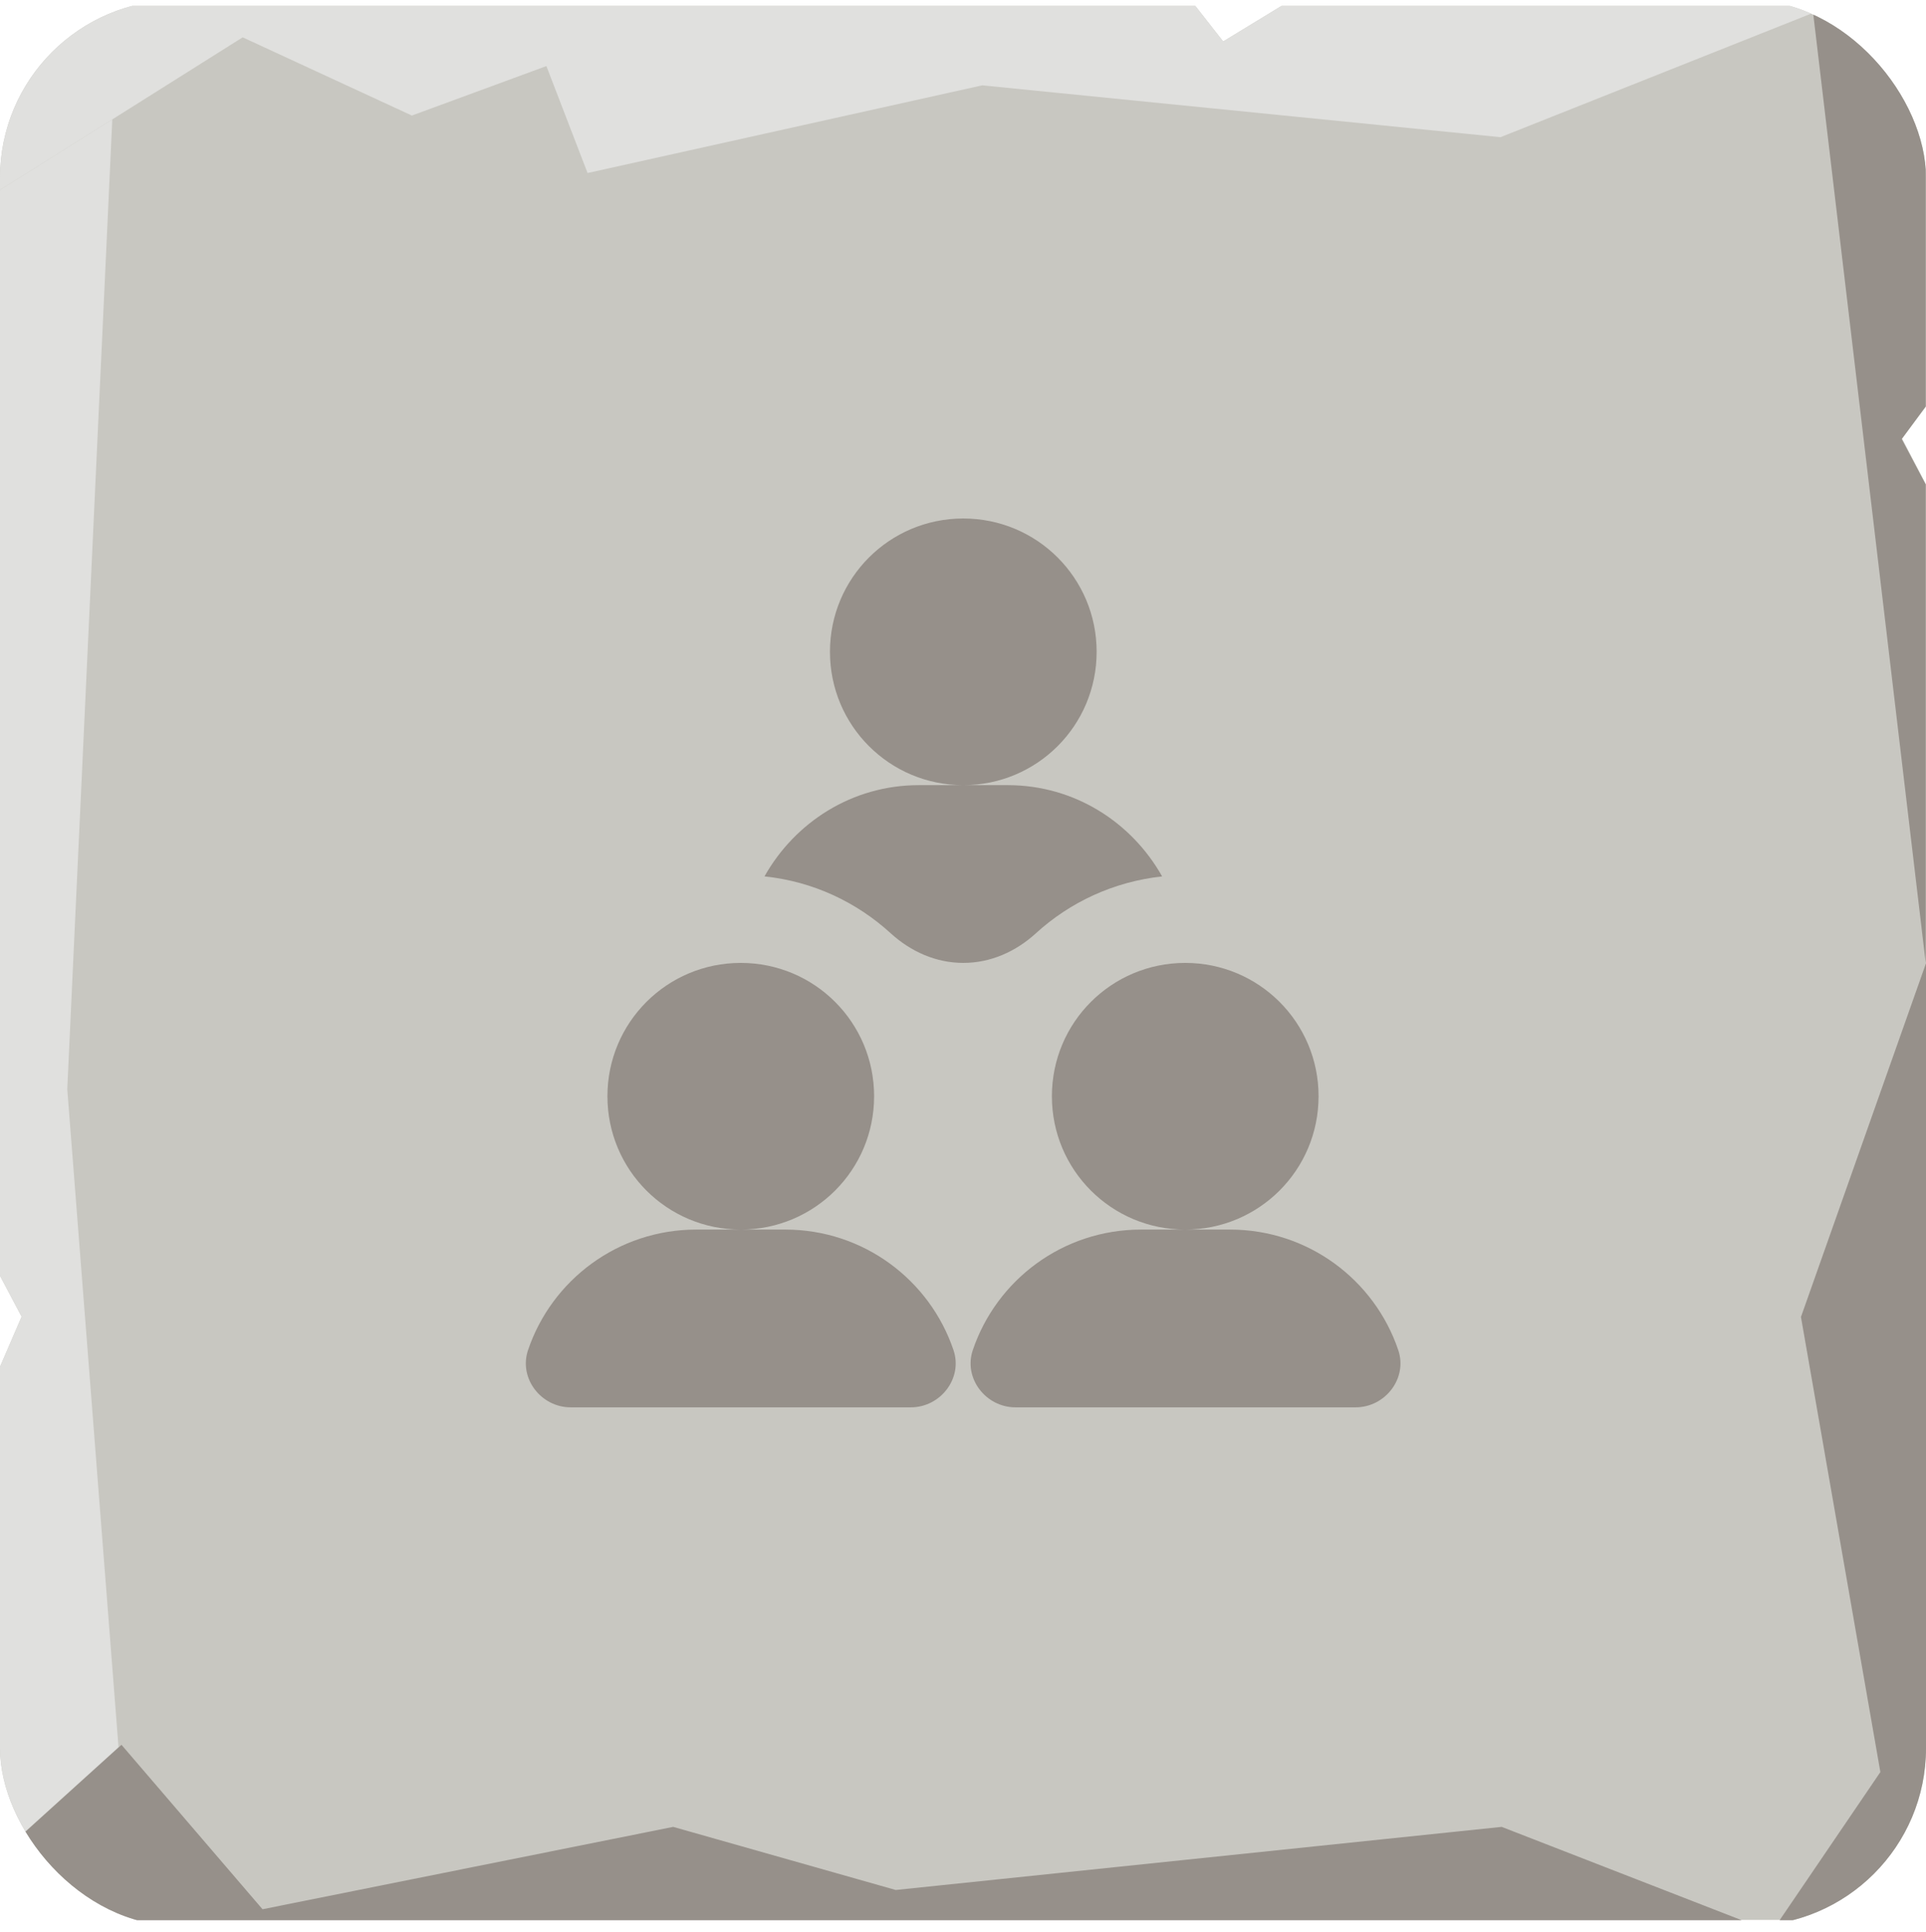 <?xml version="1.0" encoding="UTF-8"?><svg id="Layer_2" xmlns="http://www.w3.org/2000/svg" xmlns:xlink="http://www.w3.org/1999/xlink" viewBox="0 0 65 65.2"><defs><style>.cls-1{fill:none;}.cls-2{clip-path:url(#clippath);}.cls-3{fill:#e0e0de;}.cls-4{fill:#c8c7c1;}.cls-5{fill:#96908a;}</style><clipPath id="clippath"><rect class="cls-1" width="65" height="65" rx="6" ry="6"/></clipPath></defs><g id="Layer_1-2"><g><g class="cls-2"><g><path class="cls-4" d="M63.35,64.8H1.65c-.91,0-1.65-.93-1.65-2.08v-16.59l.73-1.69-.73-1.38V2.28C0,1.13,.74,.2,1.65,.2H40.34l.94,1.2,1.97-1.2h20.1c.91,0,1.65,.93,1.65,2.08V13.72l-.81,1.08,.81,1.55V62.72c0,1.15-.74,2.08-1.65,2.08Z"/><polygon class="cls-1" points="59.79 65.2 60.06 64.8 58.78 64.8 59.79 65.2"/><g><path class="cls-5" d="M63.35,.2h-1.58l-.58,.23,3.8,32.07V16.35l-.81-1.53,.81-1.1V2.28c0-1.15-.74-2.08-1.65-2.08Z"/><path class="cls-5" d="M63.46,59.81l-3.4,5h3.29c.91,0,1.65-.93,1.65-2.08v-30.22l-4.22,11.94,2.68,15.36Z"/></g><polygon class="cls-3" points="61.78 .2 61.17 .2 61.2 .43 61.78 .2"/><polygon class="cls-3" points="2.27 36.76 3.79 4.03 0 6.41 0 43.06 .73 44.44 0 46.13 0 62.59 4 58.97 2.27 36.76"/><path class="cls-5" d="M50.68,61.66l-20.45,2.13-7.51-2.13-13.86,2.78-4.76-5.55-.1,.09-4,3.62v.13c0,1.15,.74,2.08,1.65,2.08H58.78l-8.1-3.15Z"/><path class="cls-3" d="M61.17,.2h-17.92l-1.97,1.2-.94-1.2H1.65C.74,.2,0,1.13,0,2.28V6.41l3.79-2.38L8.19,1.26l5.71,2.64,4.54-1.67,1.39,3.61,13.32-2.96,17.49,1.75L61.2,.43l-.03-.23Z"/></g></g><path class="cls-5" d="M25,41.5c-2.49,0-4.5-2.01-4.5-4.5s2.01-4.5,4.5-4.5,4.5,2.01,4.5,4.5-2.01,4.5-4.5,4.5Zm19.5-4.5c0-2.49-2.01-4.5-4.5-4.5s-4.5,2.01-4.5,4.5,2.01,4.5,4.5,4.5,4.5-2.01,4.5-4.5Zm-26.68,8.57c-.32,.95,.44,1.93,1.44,1.93h11.48c1,0,1.76-.98,1.44-1.93-.8-2.37-3.04-4.07-5.68-4.07h-3c-2.64,0-4.88,1.7-5.68,4.07Zm29.37,0c-.8-2.37-3.04-4.07-5.68-4.07h-3c-2.64,0-4.88,1.7-5.68,4.07-.32,.95,.44,1.93,1.44,1.93h11.48c1,0,1.76-.98,1.44-1.93Zm-10.18-23.57c0-2.49-2.01-4.5-4.5-4.5s-4.5,2.01-4.5,4.5,2.01,4.5,4.5,4.5,4.5-2.01,4.5-4.5Zm-11.21,7.58c1.64,.17,3.11,.87,4.26,1.92,.68,.62,1.53,1,2.45,1s1.77-.38,2.45-1c1.15-1.05,2.62-1.74,4.26-1.92-1.03-1.83-2.96-3.08-5.21-3.08h-3c-2.25,0-4.18,1.25-5.21,3.08Z"/></g></g></svg>